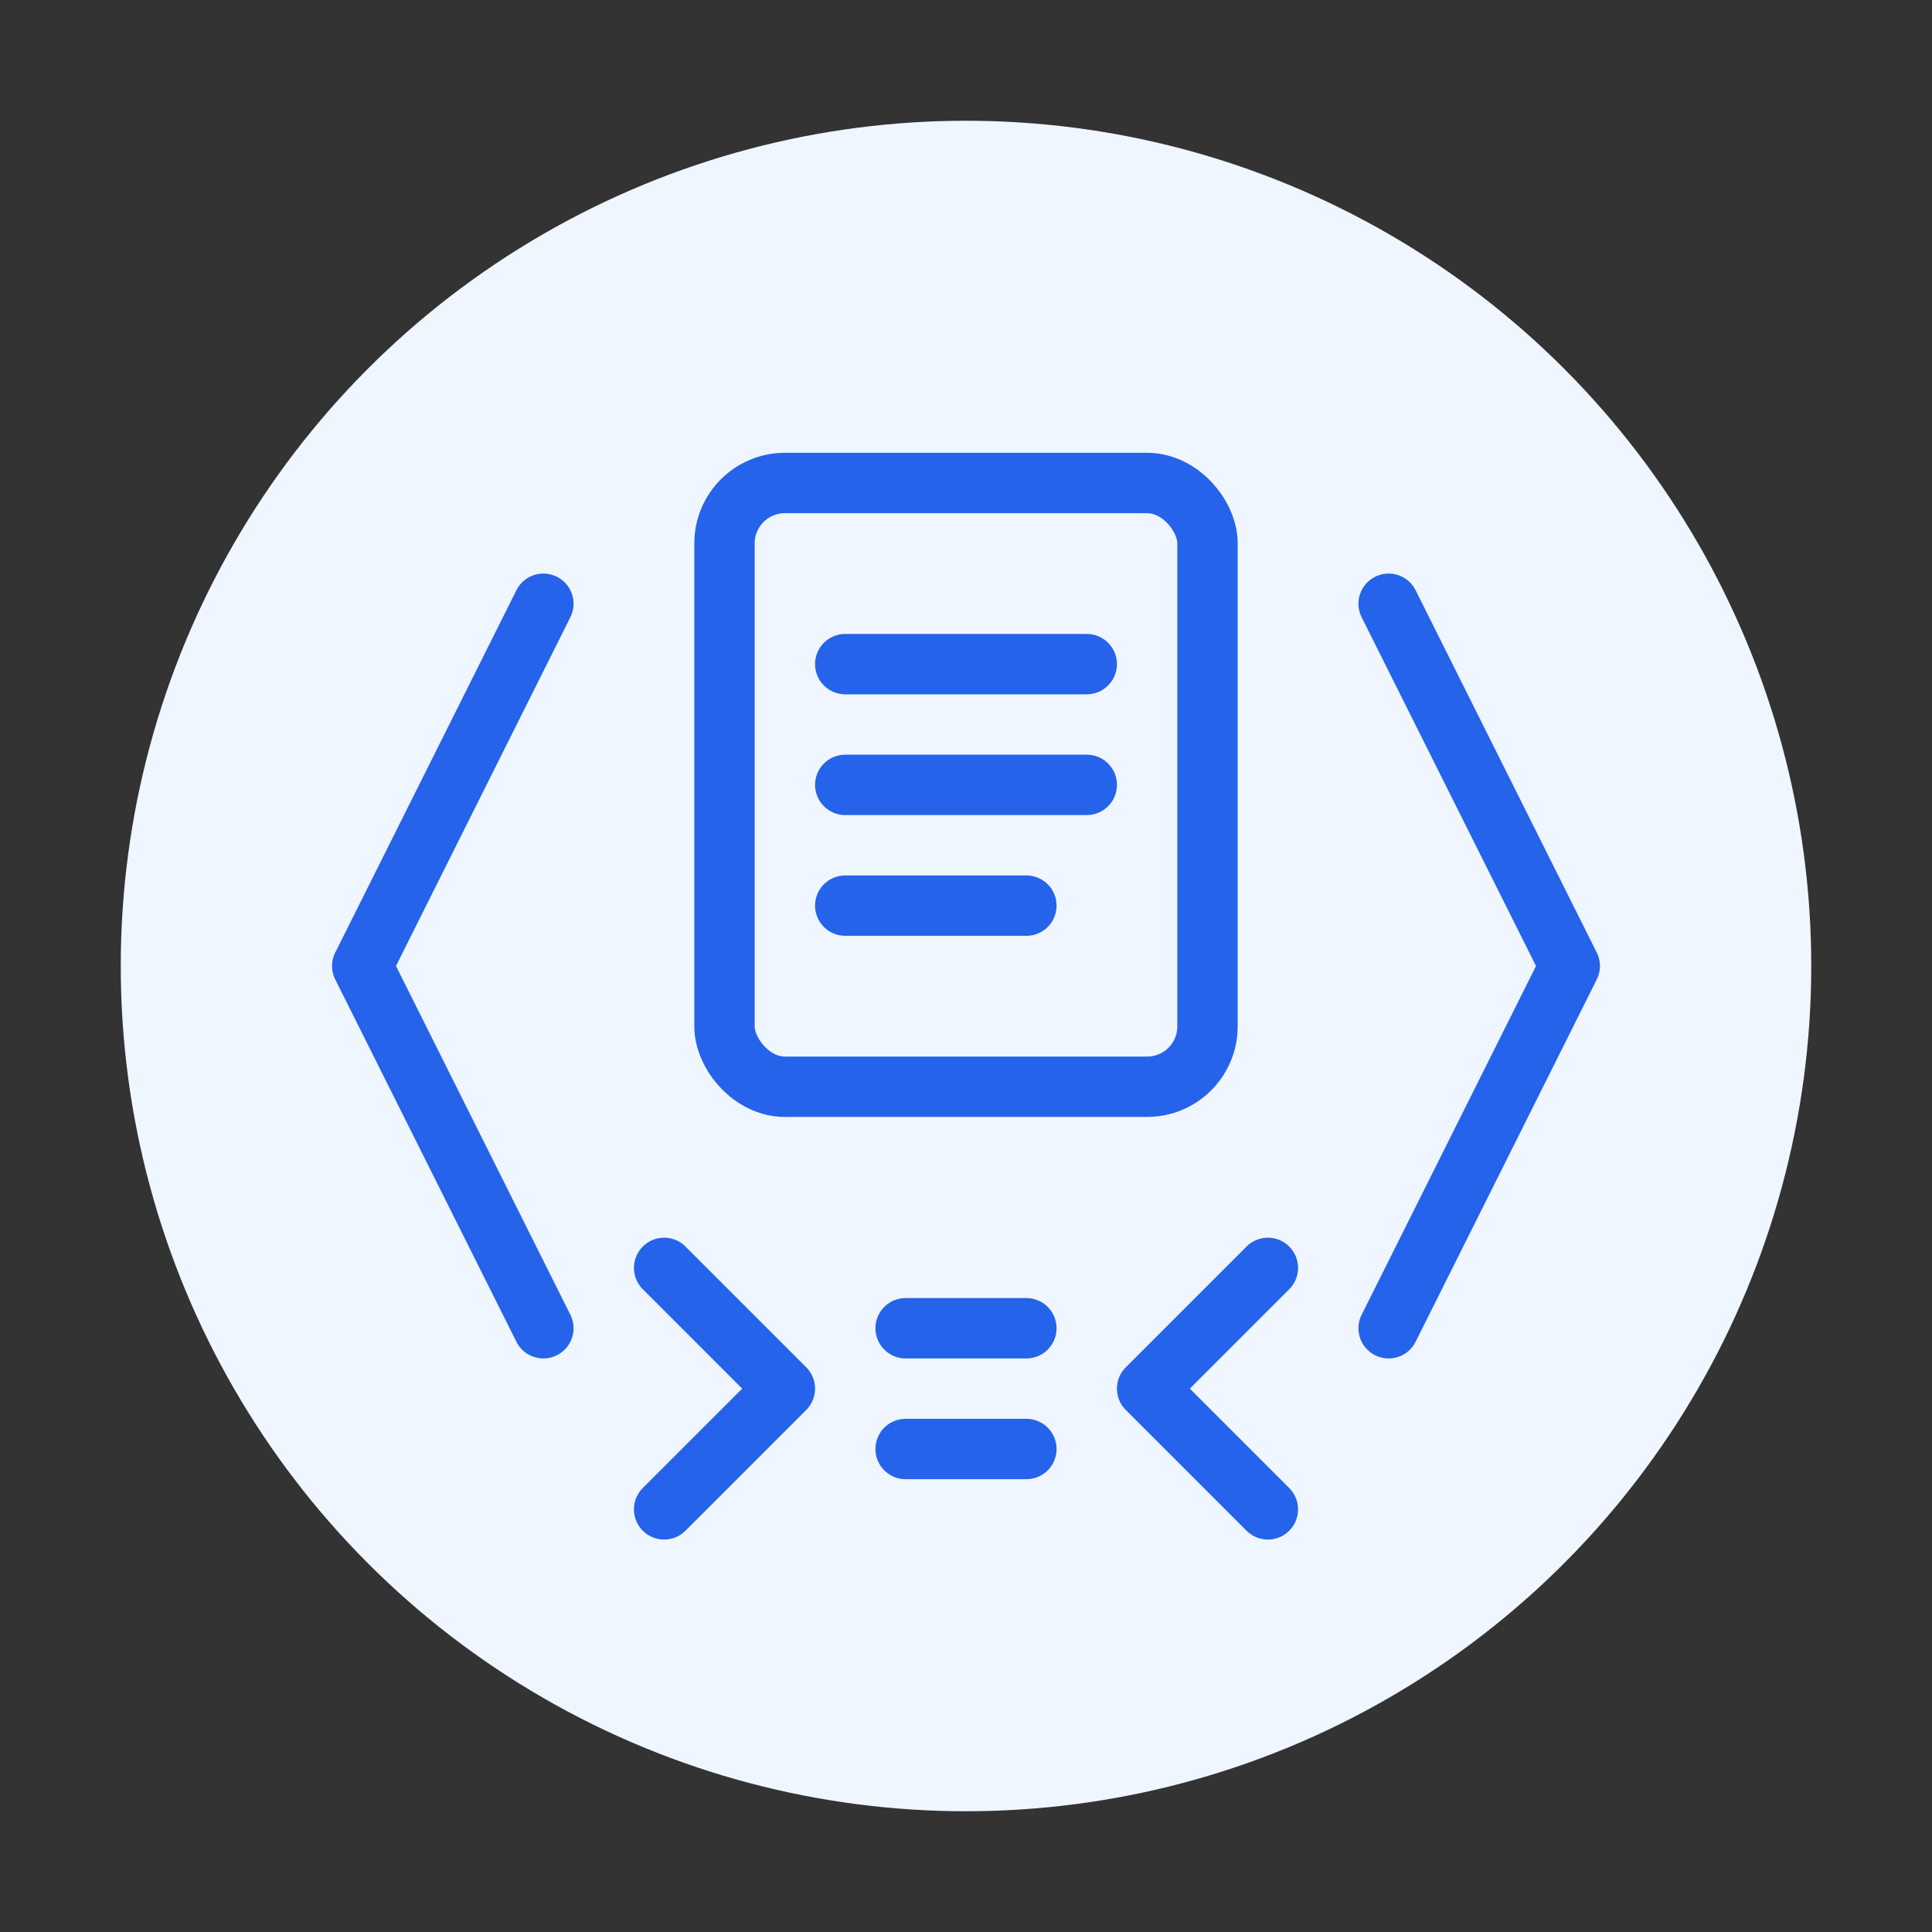 <svg width="64" height="64" viewBox="0 0 64 64" xmlns="http://www.w3.org/2000/svg">
  <rect x="0" y="0" width="64" height="64" fill="#333333" stroke="none"/>
  <!-- Circular background -->
  <circle cx="32" cy="32" r="28" fill="#eff6ff" stroke="none"/>
  
  <!-- HTML brackets -->
  <path d="M18 20 L12 32 L18 44" stroke="#2563eb" stroke-width="2" fill="none" stroke-linecap="round" stroke-linejoin="round"/>
  <path d="M46 20 L52 32 L46 44" stroke="#2563eb" stroke-width="2" fill="none" stroke-linecap="round" stroke-linejoin="round"/>
  
  <!-- Document icon -->
  <rect x="24" y="16" width="16" height="20" rx="2" fill="none" stroke="#2563eb" stroke-width="2"/>
  <path d="M28 22 L36 22" stroke="#2563eb" stroke-width="2" stroke-linecap="round"/>
  <path d="M28 26 L36 26" stroke="#2563eb" stroke-width="2" stroke-linecap="round"/>
  <path d="M28 30 L34 30" stroke="#2563eb" stroke-width="2" stroke-linecap="round"/>
  
  <!-- Minify/compress arrow -->
  <path d="M22 42 L26 46 L22 50" stroke="#2563eb" stroke-width="2" fill="none" stroke-linecap="round" stroke-linejoin="round"/>
  <path d="M42 42 L38 46 L42 50" stroke="#2563eb" stroke-width="2" fill="none" stroke-linecap="round" stroke-linejoin="round"/>
  
  <!-- Compressed lines -->
  <path d="M30 44 L34 44" stroke="#2563eb" stroke-width="2" stroke-linecap="round"/>
  <path d="M30 48 L34 48" stroke="#2563eb" stroke-width="2" stroke-linecap="round"/>
</svg>
